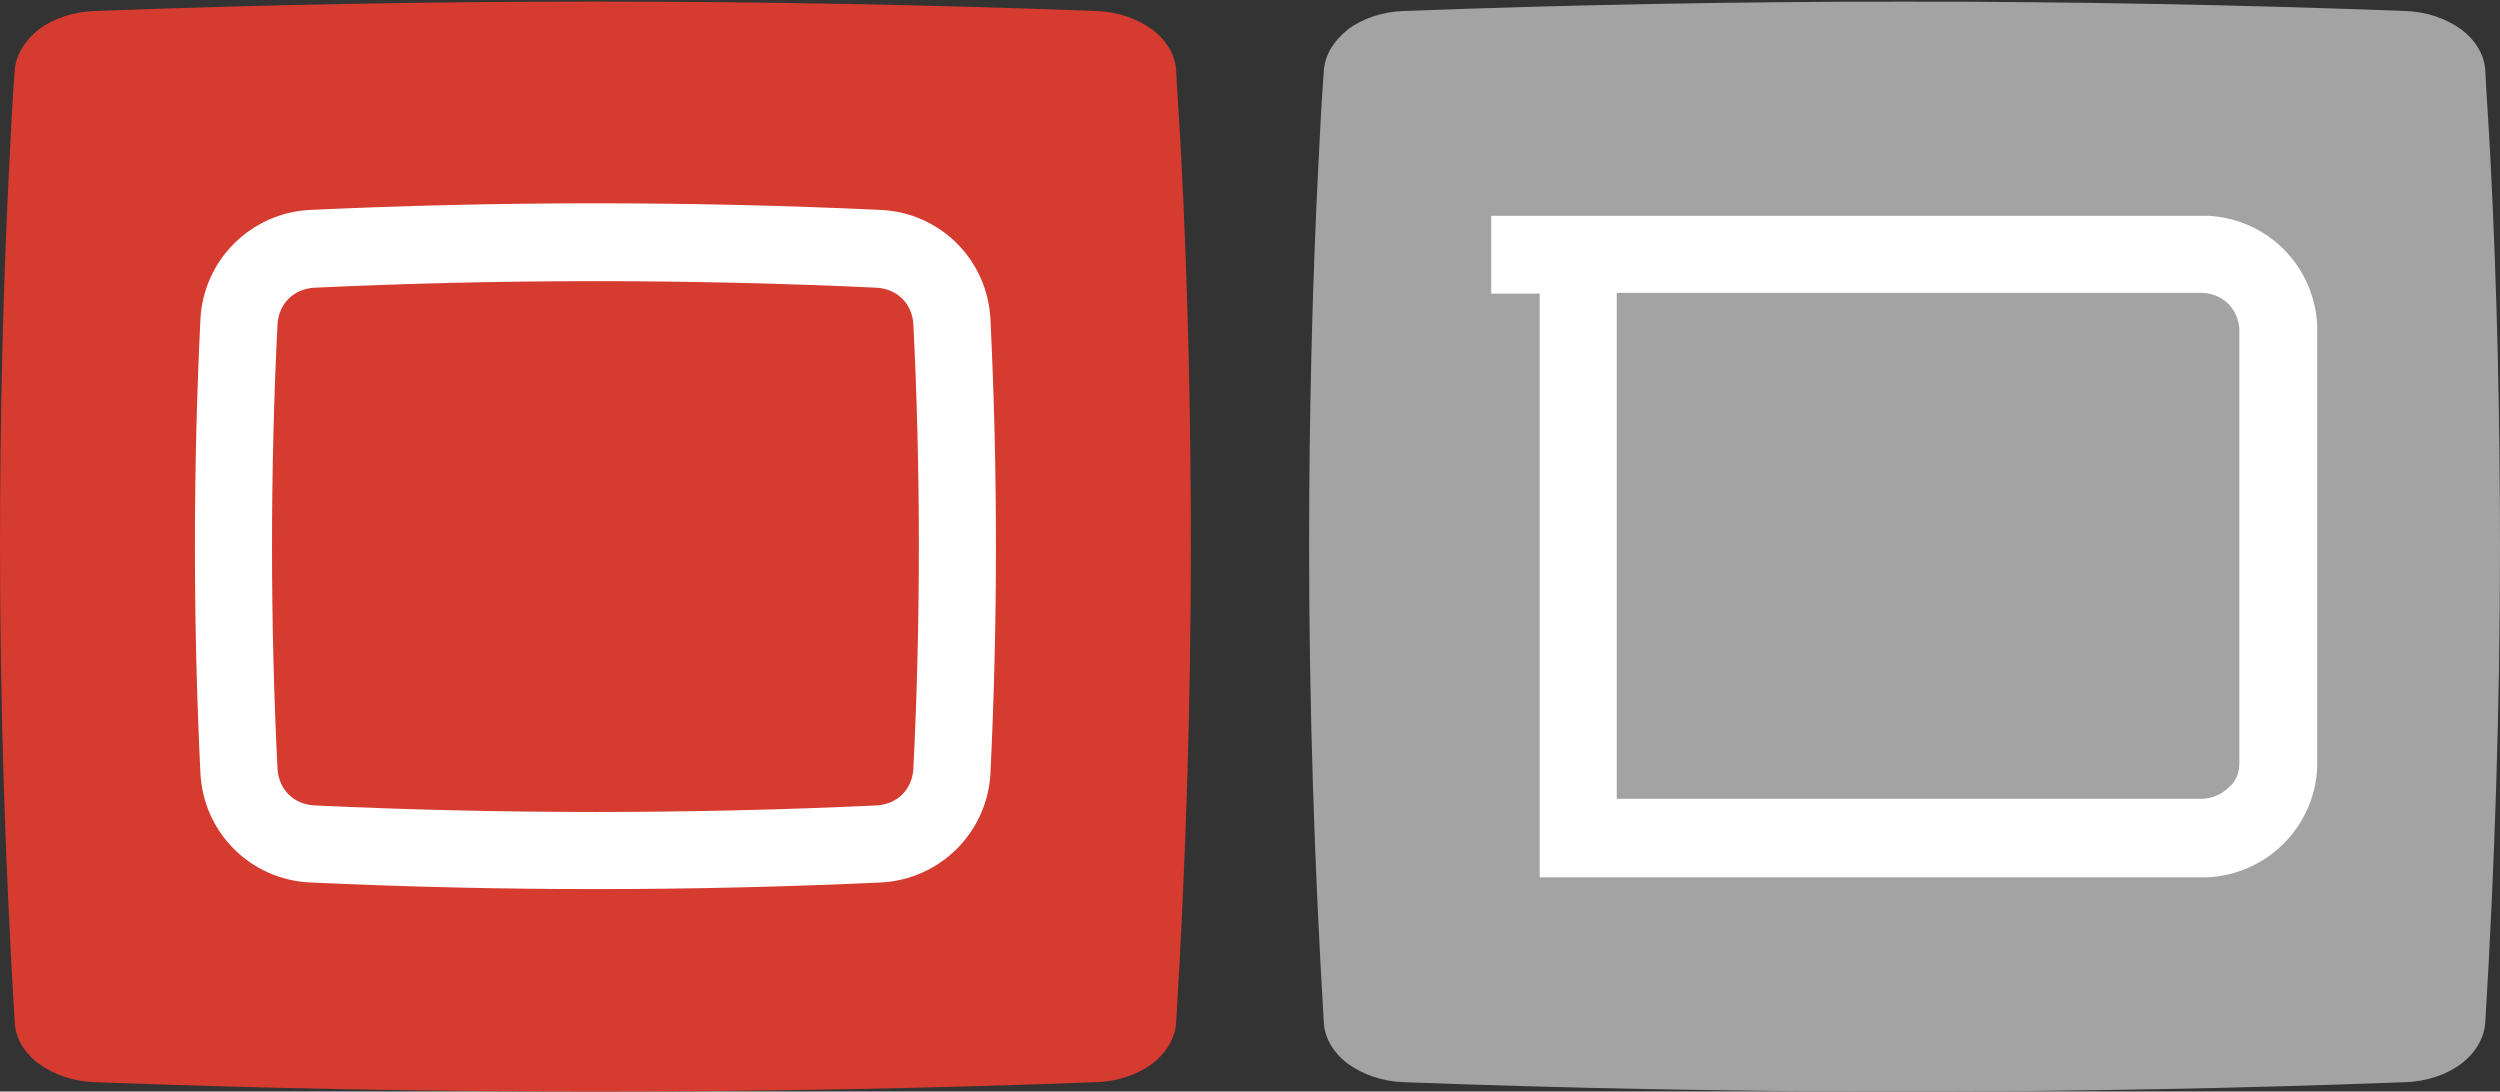 <?xml version="1.0" encoding="utf-8"?>
<svg xmlns="http://www.w3.org/2000/svg" fill="none" height="31" viewBox="0 0 71 31" width="71">
  <rect x="0" y="0" width="71" height="31" fill="#333333" stroke="none"/>
  <path d="M31.131 0.312C31.736 0.333 32.278 0.52 32.716 0.833C33.133 1.146 33.383 1.563 33.404 2.022C33.446 2.856 33.509 3.69 33.55 4.524C33.738 8.194 33.821 11.884 33.821 15.534C33.821 20.017 33.675 24.562 33.404 29.024C33.383 29.462 33.133 29.9 32.716 30.213C32.299 30.526 31.736 30.713 31.131 30.734C21.707 31.089 12.136 31.089 2.69 30.734C2.085 30.713 1.543 30.526 1.105 30.213C0.688 29.9 0.438 29.483 0.417 29.024C0.146 24.541 0 19.996 0 15.534C0 11.884 0.083 8.194 0.271 4.524C0.313 3.69 0.354 2.856 0.417 2.022C0.438 1.584 0.688 1.167 1.105 0.833C1.522 0.52 2.085 0.333 2.69 0.312C12.115 -0.043 21.686 -0.043 31.131 0.312Z" fill="#D53B2F"/>
  <path d="M68.31 0.312C68.915 0.333 69.457 0.52 69.895 0.833C70.312 1.146 70.562 1.563 70.583 2.022C70.625 2.856 70.687 3.69 70.729 4.524C70.917 8.194 71 11.884 71 15.534C71 20.017 70.854 24.562 70.583 29.024C70.562 29.462 70.312 29.9 69.895 30.213C69.478 30.526 68.915 30.713 68.31 30.734C58.885 31.089 49.314 31.089 39.869 30.734C39.264 30.713 38.722 30.526 38.284 30.213C37.867 29.9 37.617 29.483 37.596 29.024C37.325 24.541 37.179 19.996 37.179 15.534C37.179 11.884 37.262 8.194 37.45 4.524C37.492 3.69 37.533 2.856 37.596 2.022C37.617 1.584 37.867 1.167 38.284 0.833C38.701 0.52 39.264 0.333 39.869 0.312C49.294 -0.043 58.864 -0.043 68.31 0.312Z" fill="#A3A3A3"/>
  <path d="M16.911 5.774C19.621 5.774 22.311 5.837 25.022 5.962C26.711 6.045 28.045 7.38 28.129 9.069C28.337 13.364 28.337 17.66 28.129 21.955C28.045 23.644 26.69 24.979 25.022 25.062C22.311 25.187 19.621 25.25 16.911 25.25C14.2 25.25 11.51 25.187 8.799 25.062C7.11 24.979 5.776 23.644 5.692 21.955C5.484 17.66 5.484 13.364 5.692 9.069C5.776 7.38 7.131 6.045 8.799 5.962C11.489 5.837 14.2 5.774 16.911 5.774ZM8.904 8.172C8.632 8.193 8.382 8.297 8.195 8.485C8.007 8.673 7.903 8.923 7.882 9.194C7.673 13.385 7.673 17.66 7.882 21.851C7.903 22.122 8.007 22.372 8.195 22.56C8.382 22.748 8.632 22.852 8.904 22.873C11.552 22.998 14.262 23.06 16.911 23.06C19.559 23.06 22.269 22.998 24.918 22.873C25.189 22.852 25.439 22.748 25.627 22.56C25.814 22.372 25.919 22.122 25.939 21.851C26.148 17.66 26.148 13.385 25.939 9.194C25.919 8.923 25.814 8.673 25.627 8.485C25.439 8.297 25.189 8.193 24.918 8.172C22.269 8.047 19.559 7.985 16.911 7.985C14.262 7.985 11.552 8.047 8.904 8.172Z" fill="white"/>
  <path d="M43.727 8.339H42.35V6.128H62.702C64.391 6.212 65.725 7.546 65.809 9.235V21.809C65.725 23.498 64.37 24.832 62.702 24.916H43.727V8.339ZM63.598 21.684V9.34C63.577 9.069 63.473 8.818 63.285 8.631C63.098 8.443 62.848 8.339 62.577 8.318H45.916V22.685H62.577C62.848 22.664 63.098 22.559 63.285 22.372C63.494 22.205 63.598 21.955 63.598 21.684Z" fill="white"/>
</svg>